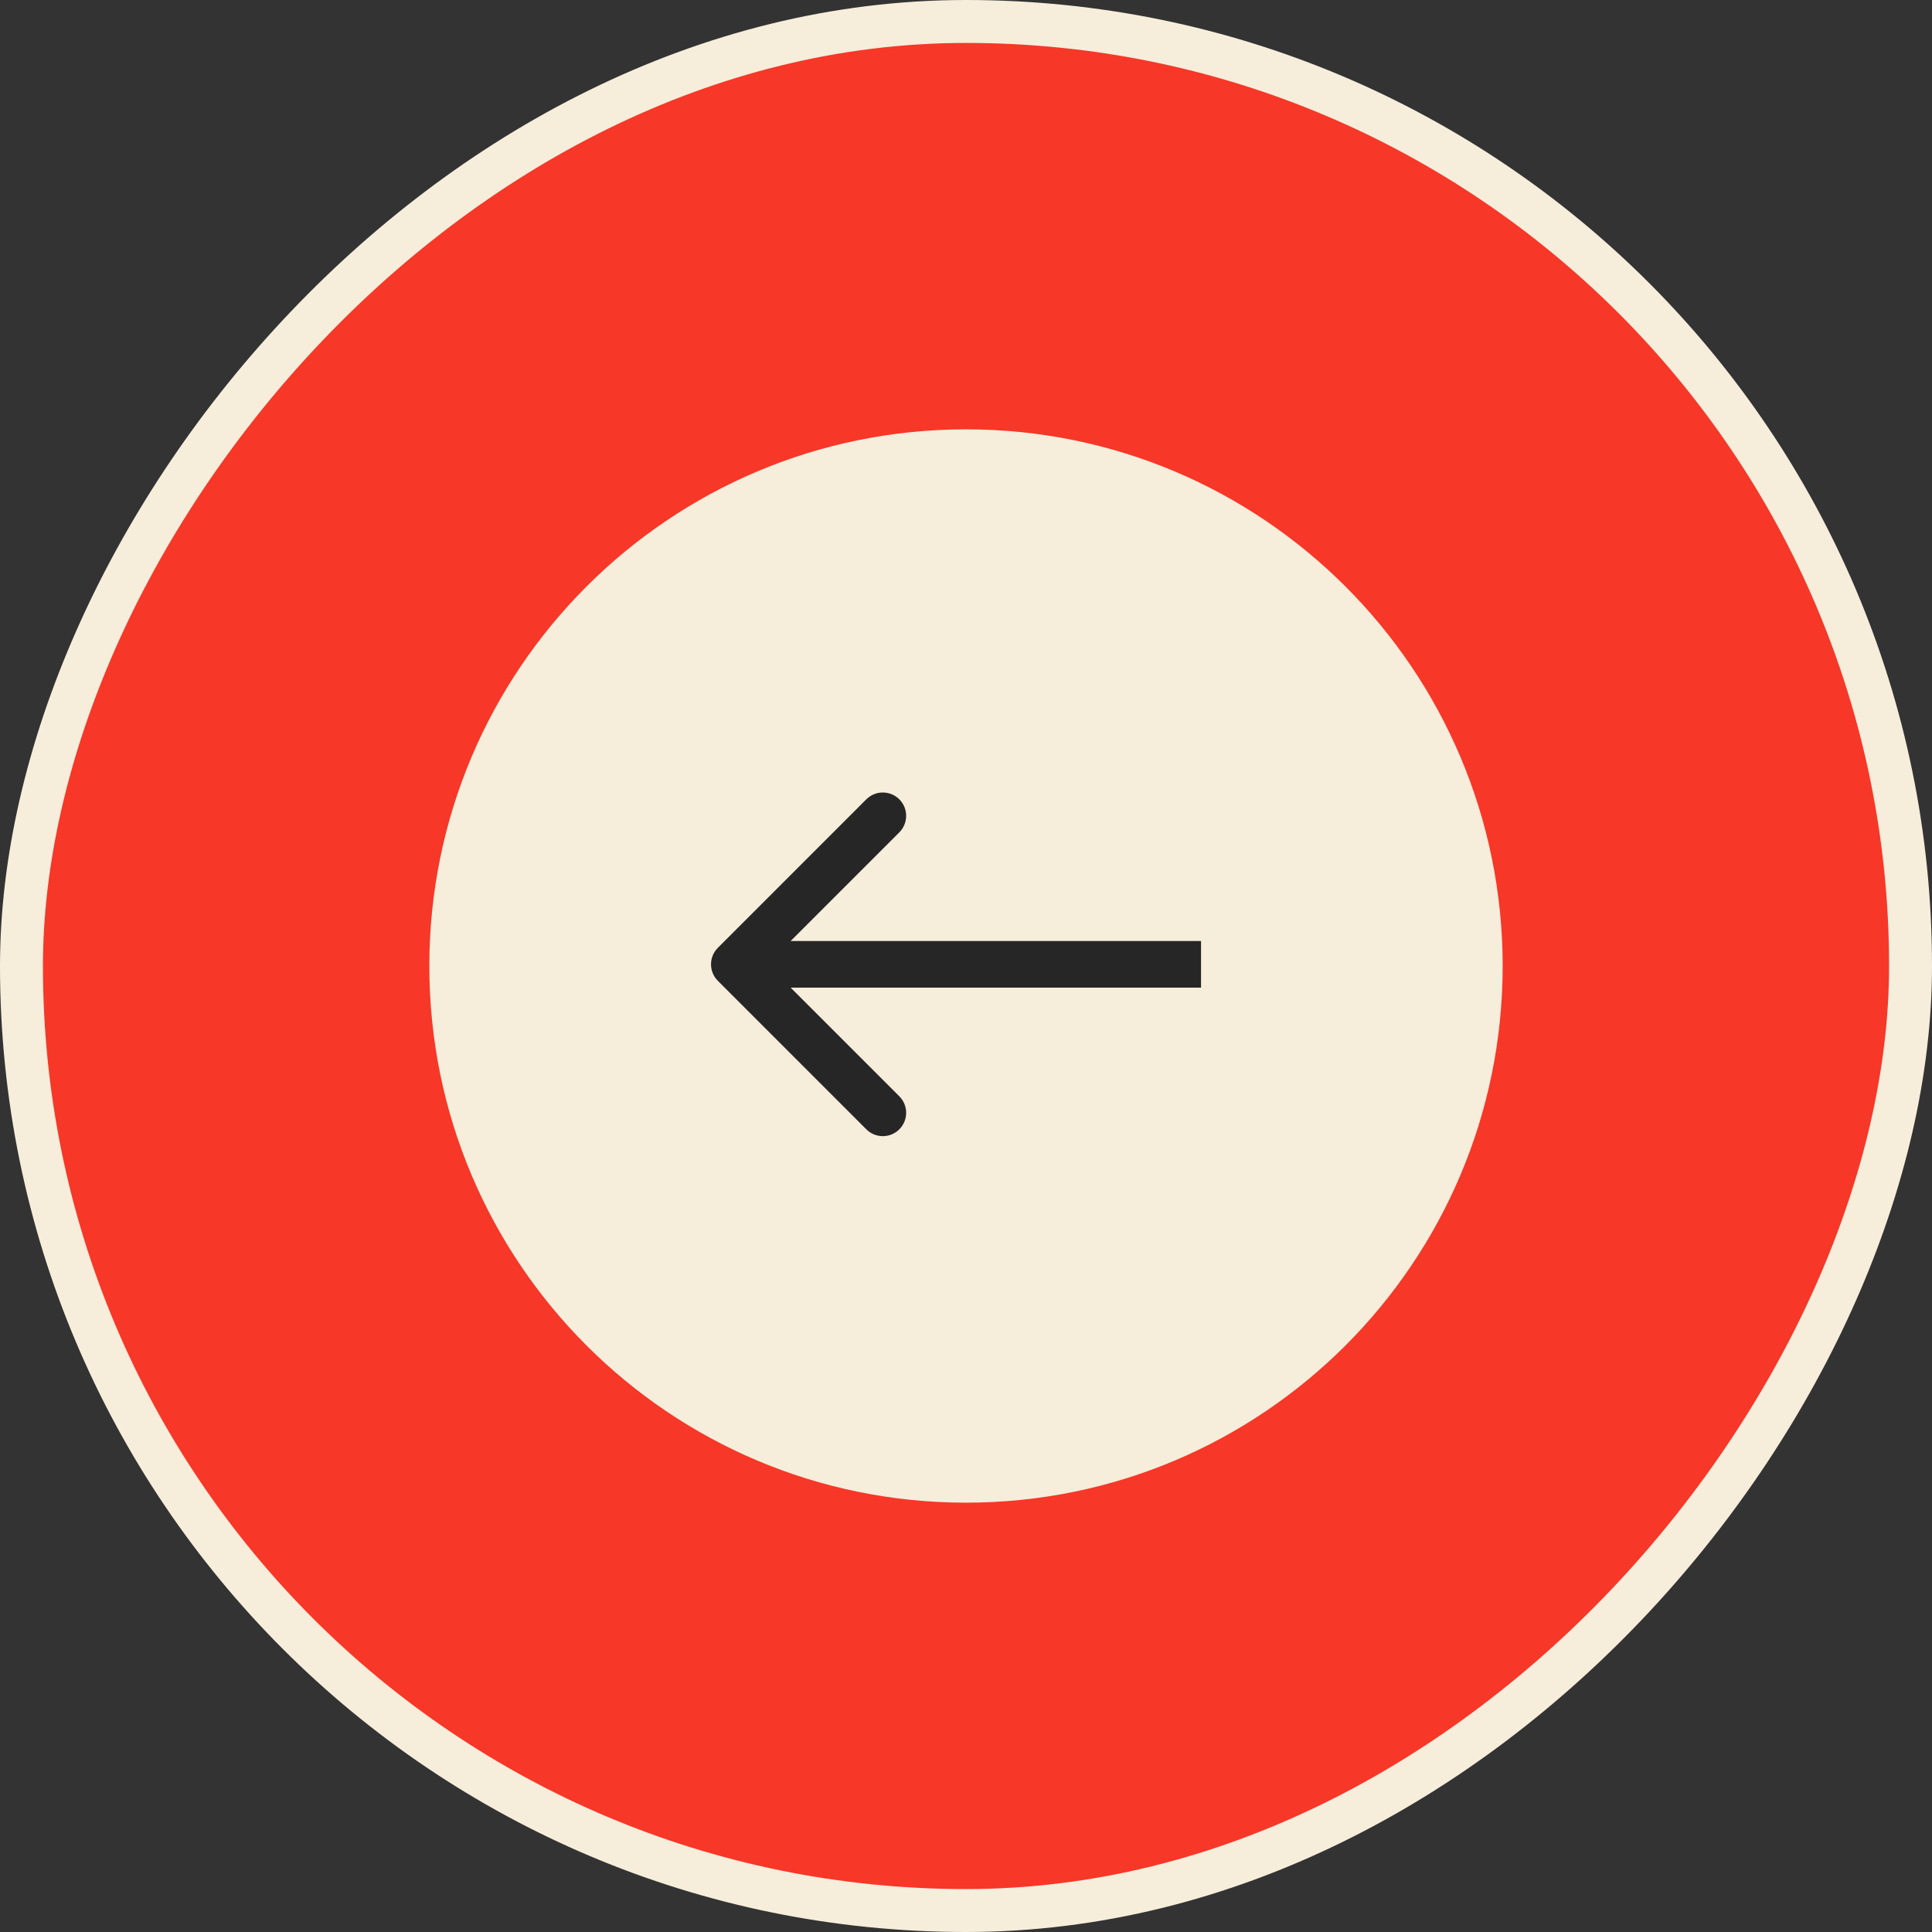 <svg width="45" height="45" viewBox="0 0 45 45" fill="none" xmlns="http://www.w3.org/2000/svg">
<rect x="0" y="0" width="45" height="45" fill="#333333" stroke="none"/>
<rect x="-0.5" y="0.5" width="44" height="44" rx="22" transform="matrix(-1 0 0 1 44 0)" fill="#F73728"/>
<rect x="-0.5" y="0.5" width="44" height="44" rx="22" transform="matrix(-1 0 0 1 44 0)" stroke="#F6EDDB"/>
<path d="M10 22.5C10 29.404 15.596 35 22.5 35C29.404 35 35 29.404 35 22.5C35 15.596 29.404 10 22.5 10C15.596 10 10 15.596 10 22.5Z" fill="#F6EDDB"/>
<path fill-rule="evenodd" clip-rule="evenodd" d="M16.72 22.845C16.508 22.633 16.508 22.289 16.72 22.077L20.178 18.618C20.391 18.406 20.735 18.406 20.947 18.618C21.159 18.83 21.159 19.174 20.947 19.387L18.416 21.918H27.974V23.004H18.416L20.947 25.535C21.159 25.748 21.159 26.092 20.947 26.304C20.735 26.516 20.391 26.516 20.178 26.304L16.72 22.845Z" fill="#262626"/>
</svg>
